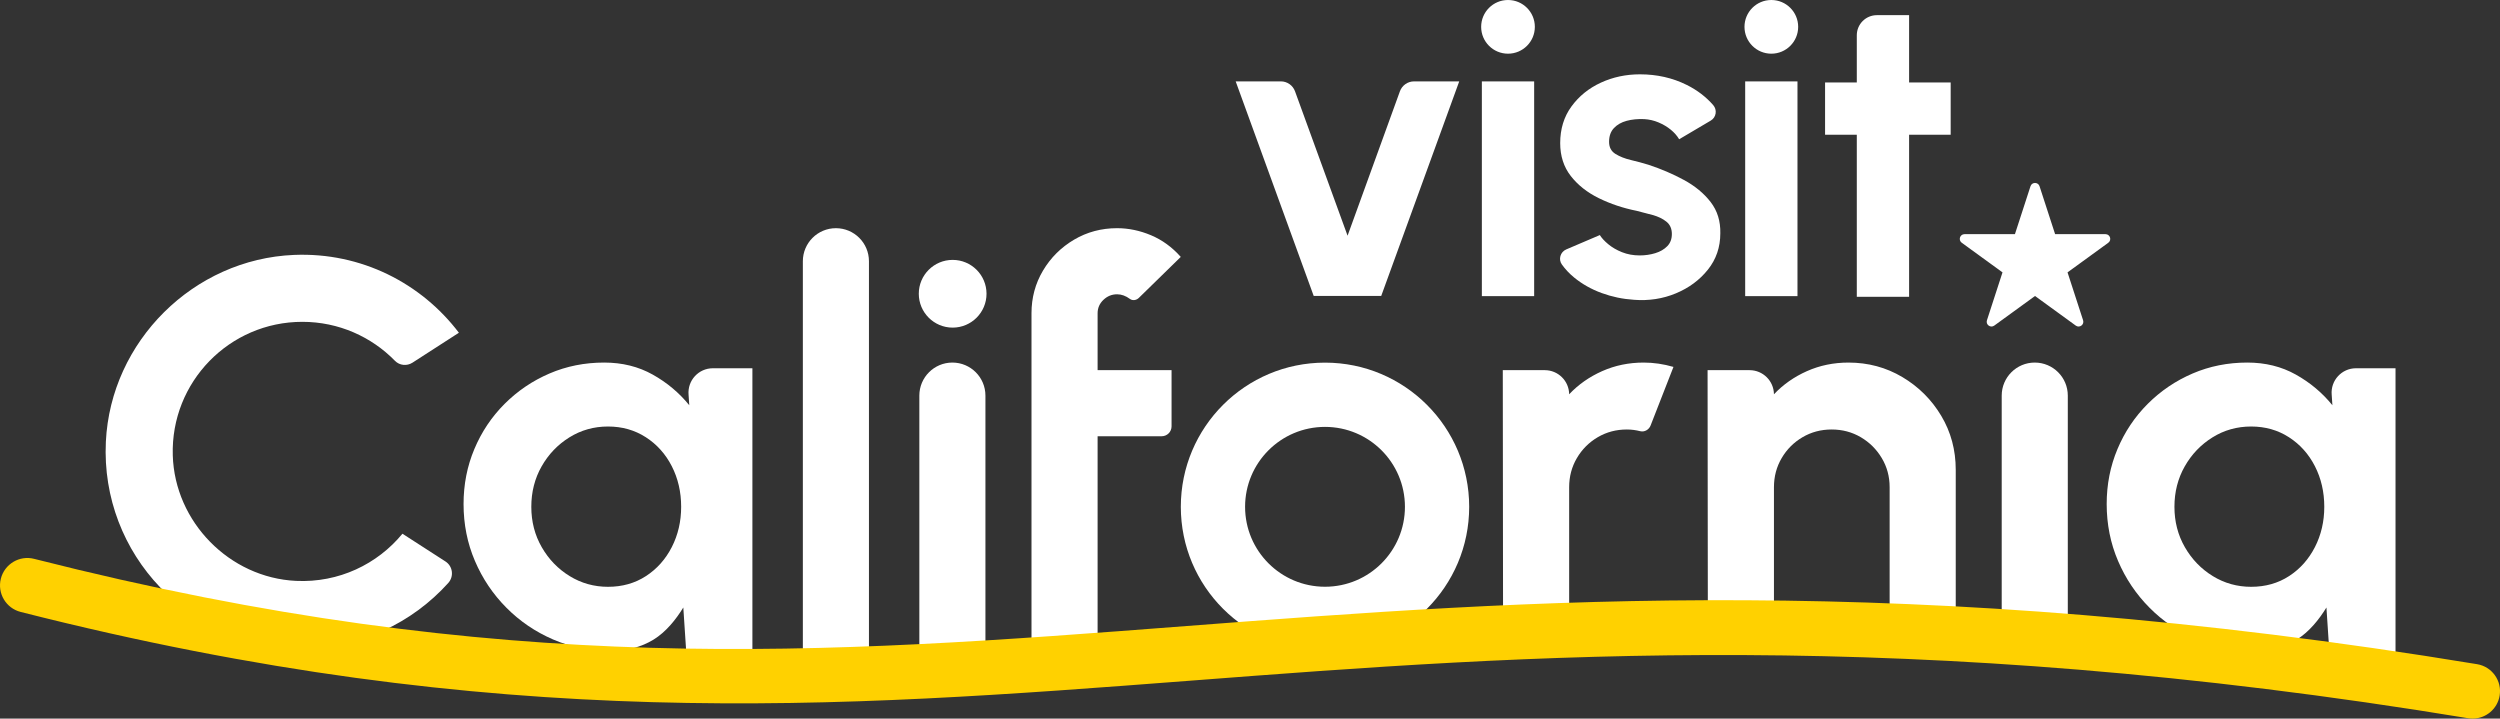 <svg xmlns="http://www.w3.org/2000/svg" id="Layer_2" viewBox="0 0 432 124.173"><rect x="0" y="0" width="432" height="124.173" fill="#333333" stroke="none"/><defs><style>.cls-1{fill:#fff;}.cls-1,.cls-2{stroke-width:0px;}.cls-2{fill:#ffd100;}</style></defs><g id="Layer_1-2"><path class="cls-1" d="M69.541,92.226c-4.318,5.249-10.978,8.5-18.382,8.151-11.504-.541-20.965-10.184-21.303-21.696-.372-12.676,9.793-23.069,22.385-23.069,6.276,0,11.949,2.582,16.014,6.742.797.815,2.067.932,3.025.314l8.017-5.171c-6.474-8.527-16.849-13.929-28.489-13.448-17.361.716-31.677,14.921-32.514,32.277-.941,19.535,14.618,35.67,33.947,35.67,10.02,0,19.003-4.355,25.219-11.257,1.014-1.126.792-2.896-.482-3.717l-7.435-4.795Z"></path><path class="cls-1" d="M118.078,104.973c-1.293,2.112-3.013,4.239-5.141,5.547-2.126,1.308-4.641,1.961-7.54,1.961-3.497,0-6.776-.661-9.834-1.986-3.058-1.323-5.745-3.151-8.06-5.484-2.317-2.332-4.13-5.026-5.437-8.084-1.309-3.057-1.963-6.335-1.963-9.834,0-3.372.621-6.54,1.868-9.503,1.245-2.962,2.984-5.563,5.223-7.801,2.239-2.238,4.823-3.987,7.754-5.248,2.931-1.26,6.083-1.891,9.457-1.891,3.12,0,5.916.694,8.391,2.081,2.473,1.386,4.576,3.151,6.311,5.294l-.122-1.815c-.212-2.462,1.729-4.576,4.2-4.576h6.83v49.16h-11.424l-.515-7.822ZM105.066,101.4c2.469,0,4.654-.617,6.555-1.853,1.901-1.235,3.39-2.905,4.467-5.012,1.075-2.106,1.616-4.427,1.616-6.961,0-2.565-.541-4.901-1.616-7.008-1.077-2.105-2.574-3.777-4.49-5.012-1.917-1.236-4.095-1.853-6.532-1.853-2.439,0-4.664.625-6.675,1.876-2.012,1.252-3.612,2.923-4.8,5.013-1.186,2.09-1.78,4.419-1.78,6.984s.601,4.894,1.806,6.984c1.202,2.09,2.809,3.754,4.821,4.989,2.012,1.236,4.222,1.853,6.629,1.853Z"></path><path class="cls-1" d="M402.01,104.973c-1.293,2.112-3.013,4.239-5.141,5.547-2.126,1.308-4.641,1.961-7.54,1.961-3.497,0-6.776-.661-9.834-1.986-3.058-1.323-5.745-3.151-8.06-5.484-2.317-2.332-4.13-5.026-5.437-8.084-1.309-3.057-1.963-6.335-1.963-9.834,0-3.372.621-6.54,1.868-9.503,1.245-2.962,2.984-5.563,5.223-7.801,2.239-2.238,4.823-3.987,7.754-5.248,2.931-1.26,6.083-1.891,9.457-1.891,3.12,0,5.916.694,8.391,2.081,2.473,1.386,4.576,3.151,6.311,5.294l-.122-1.815c-.212-2.462,1.729-4.576,4.2-4.576h6.83v49.16h-11.424l-.515-7.822ZM388.998,101.4c2.469,0,4.654-.617,6.555-1.853,1.901-1.235,3.39-2.905,4.467-5.012,1.075-2.106,1.616-4.427,1.616-6.961,0-2.565-.541-4.901-1.616-7.008-1.077-2.105-2.574-3.777-4.49-5.012-1.917-1.236-4.095-1.853-6.532-1.853-2.439,0-4.664.625-6.675,1.876-2.012,1.252-3.612,2.923-4.8,5.013-1.186,2.09-1.78,4.419-1.78,6.984s.601,4.894,1.806,6.984c1.202,2.09,2.809,3.754,4.821,4.989,2.012,1.236,4.222,1.853,6.629,1.853Z"></path><path class="cls-1" d="M196.782,51.485c-.41.4-1.067.513-1.527.172-.721-.534-1.463-.804-2.219-.804-.905,0-1.693.32-2.363.96-.672.639-1.007,1.413-1.007,2.317v9.831h12.779v9.714c0,.944-.765,1.709-1.709,1.709h-11.07v36.61h-11.424v-57.864c0-2.684.663-5.142,1.989-7.374,1.328-2.231,3.115-4.01,5.361-5.337,2.246-1.326,4.73-1.989,7.443-1.989,1.966,0,3.917.406,5.853,1.217,1.934.812,3.652,2.06,5.149,3.746l-7.256,7.092Z"></path><path class="cls-1" d="M259.728,107.453l-.046-43.49h7.254c2.309,0,4.189,1.858,4.215,4.167h0c1.593-1.686,3.495-3.02,5.712-4.003,2.215-.983,4.602-1.475,7.163-1.475,1.716,0,3.431.251,5.149.75l-3.952,10.126c-.281.721-1.049,1.174-1.799.983-.767-.196-1.534-.294-2.301-.294-1.843,0-3.52.444-5.033,1.334-1.515.89-2.716,2.092-3.604,3.606-.891,1.514-1.335,3.191-1.335,5.032v23.266h-11.424Z"></path><path class="cls-1" d="M337.952,81.191v26.263h-11.424v-23.266c0-1.841-.453-3.518-1.358-5.032-.905-1.514-2.114-2.716-3.627-3.606-1.515-.89-3.192-1.334-5.033-1.334-1.843,0-3.52.444-5.033,1.334-1.515.89-2.716,2.092-3.604,3.606-.891,1.514-1.335,3.191-1.335,5.032v23.266h-11.424l-.046-43.49h7.254c2.309,0,4.189,1.858,4.215,4.167h0c1.593-1.686,3.495-3.02,5.712-4.003,2.215-.983,4.602-1.475,7.163-1.475,3.402,0,6.507.836,9.316,2.505,2.809,1.67,5.047,3.902,6.717,6.695,1.67,2.793,2.506,5.907,2.506,9.339Z"></path><path class="cls-1" d="M351.605,62.651h0c3.154,0,5.711,2.557,5.711,5.711v39.091h-11.421v-39.091c0-3.154,2.557-5.711,5.711-5.711Z"></path><path class="cls-1" d="M204.046,87.578c0-13.76,11.155-24.915,24.915-24.915s24.915,11.155,24.915,24.915-11.155,24.915-24.915,24.915-24.915-11.155-24.915-24.915ZM228.962,101.389c7.627,0,13.811-6.183,13.811-13.811s-6.183-13.811-13.811-13.811-13.811,6.183-13.811,13.811,6.183,13.811,13.811,13.811Z"></path><path class="cls-1" d="M138.733,113.683V45.142c0-3.154,2.557-5.711,5.711-5.711h0c3.154,0,5.711,2.557,5.711,5.711v68.541h-11.421Z"></path><path class="cls-1" d="M164.572,62.651h0c3.154,0,5.711,2.557,5.711,5.711v44.433h-11.421v-44.433c0-3.154,2.557-5.711,5.711-5.711Z"></path><circle class="cls-1" cx="164.619" cy="50.761" r="5.852"></circle><path class="cls-1" d="M352.433,32.181l2.69,8.28h8.706c.796,0,1.127,1.019.483,1.487l-7.043,5.117,2.69,8.28c.246.757-.621,1.387-1.265.919l-7.043-5.117-7.043,5.117c-.644.468-1.511-.162-1.265-.919l2.69-8.28-7.043-5.117c-.644-.468-.313-1.487.483-1.487h8.706l2.69-8.28c.246-.757,1.317-.757,1.563,0Z"></path><path class="cls-2" d="M427.271,124.173c-.255,0-.515-.021-.774-.063-96.986-15.987-162.7-10.945-220.68-6.498-61.447,4.711-119.488,9.168-202.248-11.869-2.533-.643-4.065-3.219-3.421-5.752.644-2.533,3.222-4.074,5.753-3.421,81.252,20.648,135.909,16.46,199.193,11.602,58.511-4.489,124.833-9.575,222.943,6.597,2.58.426,4.327,2.862,3.901,5.439-.383,2.32-2.39,3.964-4.665,3.964Z"></path><path class="cls-1" d="M238.673,51.136h-11.666l-13.482-37.074h7.808c1.093,0,2.07.684,2.444,1.711l9.083,24.957,9.044-24.953c.373-1.029,1.35-1.714,2.445-1.714h7.805l-13.48,37.074Z"></path><path class="cls-1" d="M282.341,51.802c-1.926-.122-3.784-.511-5.575-1.165-1.791-.656-3.375-1.552-4.759-2.686-.82-.673-1.527-1.425-2.121-2.255-.64-.894-.253-2.164.758-2.596l5.809-2.482c.297.494.778,1.018,1.444,1.574s1.464,1.02,2.39,1.389c.925.369,1.943.556,3.056.556.938,0,1.833-.13,2.684-.389.853-.259,1.544-.661,2.075-1.205.531-.541.796-1.245.796-2.11,0-.913-.314-1.624-.945-2.13-.629-.506-1.419-.888-2.37-1.147s-1.871-.501-2.759-.723c-2.347-.469-4.525-1.197-6.538-2.185-2.013-.985-3.629-2.265-4.852-3.831-1.222-1.569-1.833-3.465-1.833-5.687,0-2.445.649-4.555,1.946-6.333,1.295-1.776,2.986-3.148,5.074-4.111,2.085-.963,4.338-1.444,6.76-1.444,2.938,0,5.635.611,8.092,1.833,1.798.894,3.32,2.057,4.57,3.486.723.827.528,2.114-.418,2.673l-5.467,3.229c-.347-.591-.828-1.142-1.444-1.649-.619-.504-1.322-.925-2.113-1.257-.788-.334-1.616-.526-2.479-.576-1.113-.047-2.125.05-3.038.297-.913.247-1.649.666-2.203,1.26-.556.594-.833,1.382-.833,2.37,0,.94.369,1.636,1.11,2.093.741.456,1.636.811,2.684,1.055,1.05.247,2.058.519,3.021.816,2.173.716,4.216,1.591,6.129,2.629,1.913,1.038,3.45,2.31,4.612,3.816,1.16,1.504,1.714,3.308,1.666,5.405,0,2.397-.718,4.49-2.15,6.278-1.432,1.791-3.278,3.155-5.535,4.093-2.26.938-4.675,1.307-7.241,1.11Z"></path><path class="cls-1" d="M301.567,14.062h9.037v37.11s-9.037,0-9.037,0V14.062Z"></path><path class="cls-1" d="M337.076,23.285h-7.184v28h-9.037v-28h-5.483v-9.037h5.483V6.093c0-1.919,1.555-3.474,3.474-3.474h5.563v11.629h7.184v9.037Z"></path><circle class="cls-1" cx="306.086" cy="4.639" r="4.639"></circle><path class="cls-1" d="M256.065,14.062h9.037v37.11s-9.037,0-9.037,0V14.062Z"></path><circle class="cls-1" cx="260.583" cy="4.639" r="4.639"></circle></g></svg>